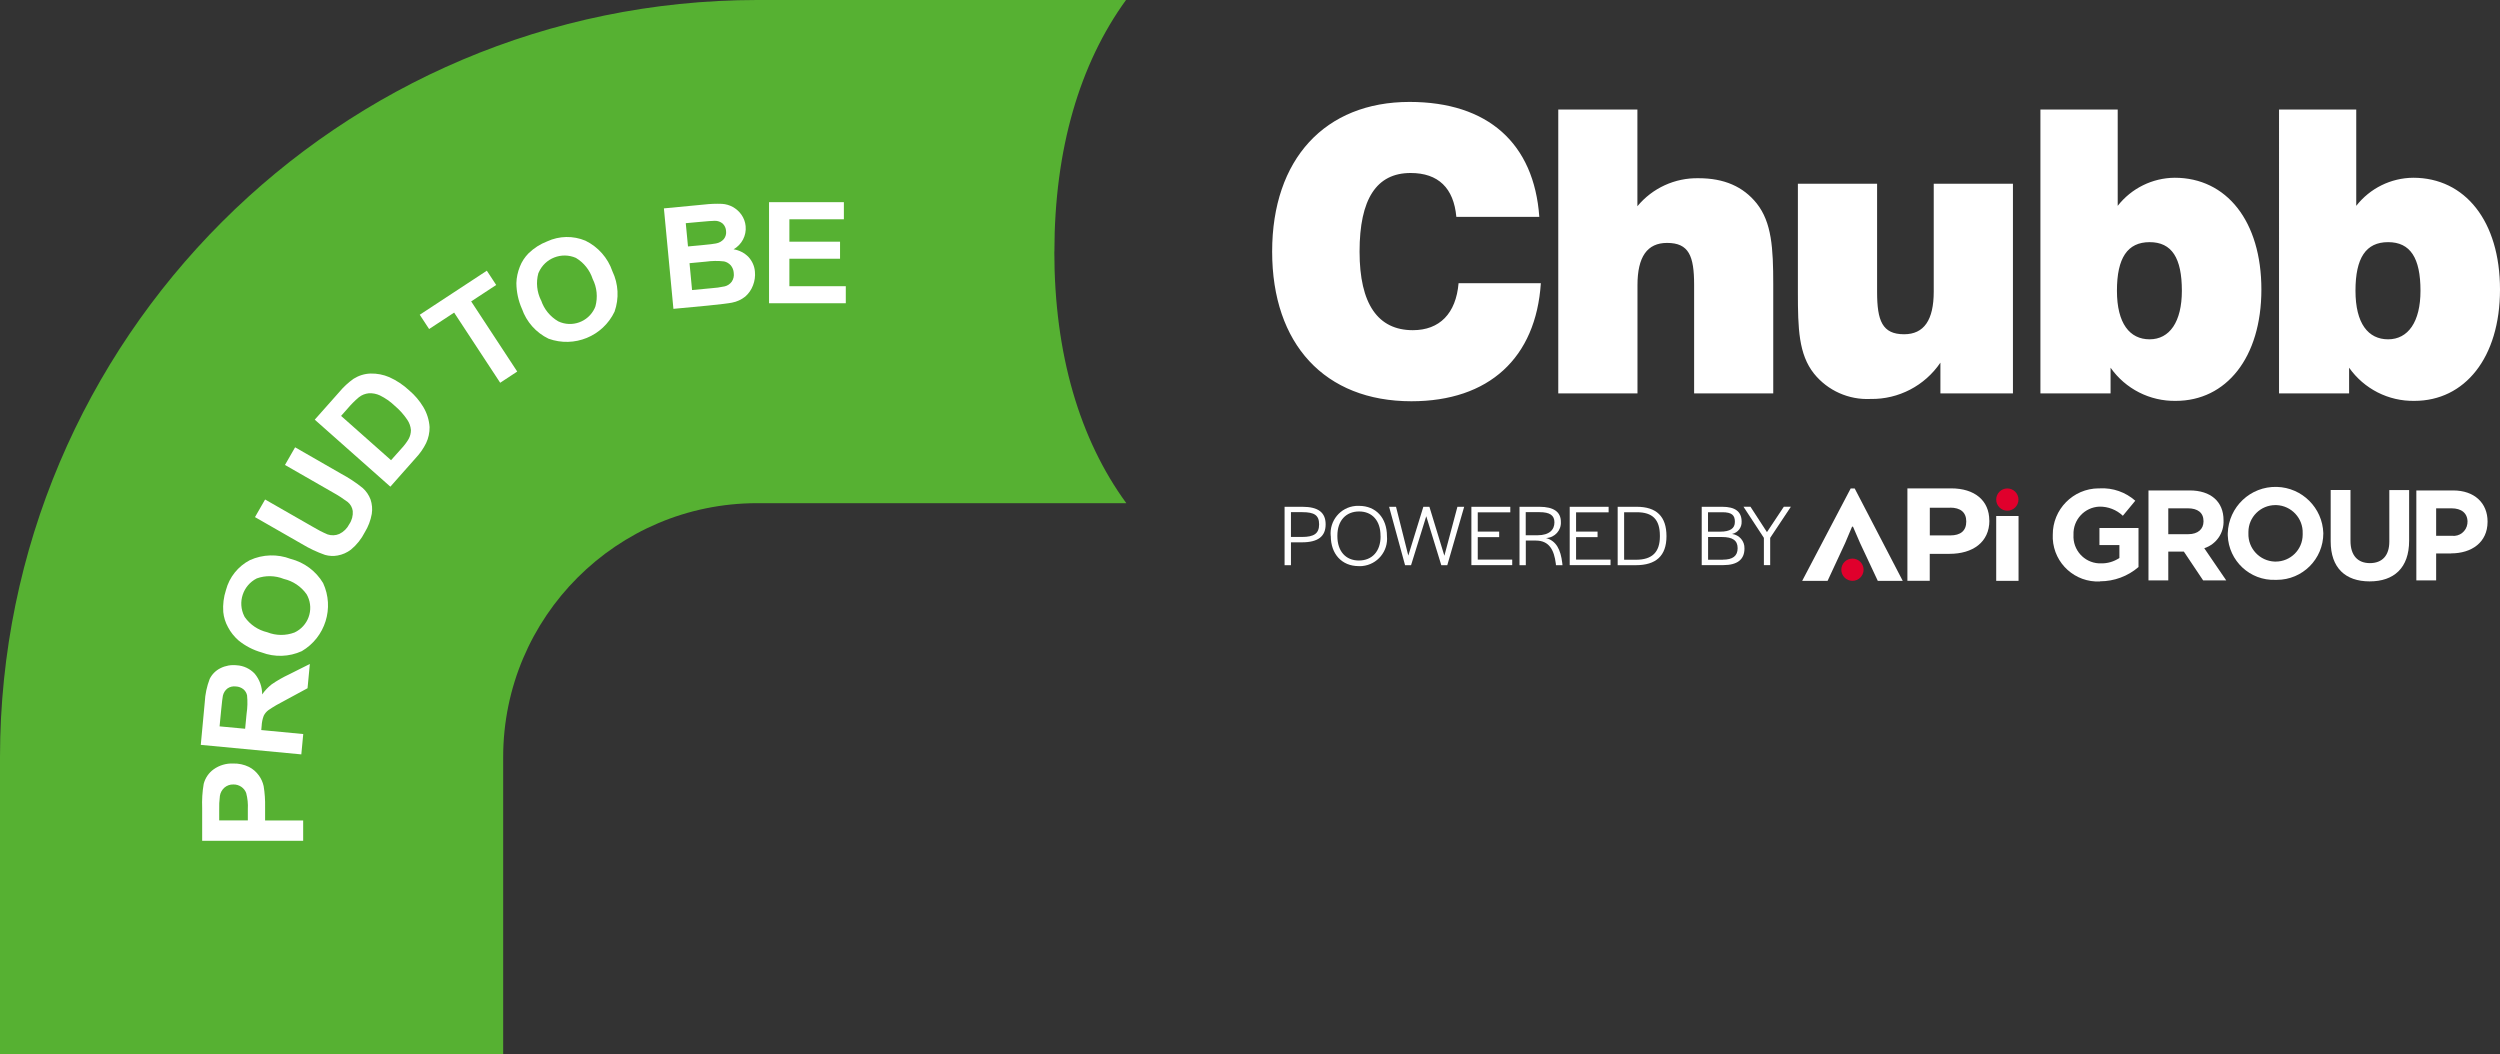 <?xml version="1.0" encoding="UTF-8"?>
<svg id="Group_1325" data-name="Group 1325" xmlns="http://www.w3.org/2000/svg" viewBox="0 0 325.73 137.35">
  <rect x="0" y="0" width="325.73" height="137.35" fill="#333333" stroke="none"/>
  <defs>
    <style>
      .cls-1 {
        fill: none;
      }

      .cls-2 {
        fill: #fff;
      }

      .cls-3 {
        fill: #56b132;
      }

      .cls-4 {
        fill: #e0002c;
      }
    </style>
  </defs>
  <rect class="cls-1" width="325.72" height="137.35"/>
  <path id="Path_254" data-name="Path 254" class="cls-3" d="M137.38,32.79c0-13.36,3.3-24.48,9.33-32.79h-48.08C44.18.06.06,44.18,0,98.62v38.73h65.56v-38.73c.02-18.25,14.81-33.04,33.06-33.06h48.13c-6.08-8.32-9.38-19.45-9.38-32.78"/>
  <path id="Path_255" data-name="Path 255" class="cls-2" d="M39.49,109.55h-13.15v-4.26c-.04-1.06.02-2.12.2-3.16.2-.76.65-1.43,1.29-1.89.74-.53,1.65-.8,2.56-.76.7-.02,1.4.13,2.04.44.52.26.96.65,1.3,1.12.3.41.51.88.62,1.38.15.91.21,1.83.19,2.75v1.73h4.96v2.66ZM28.56,106.89h3.73v-1.45c.04-.71-.03-1.41-.21-2.1-.12-.34-.35-.63-.65-.83-.3-.2-.66-.31-1.02-.3-.43-.02-.86.14-1.18.42-.31.28-.52.66-.58,1.07-.08.63-.11,1.27-.09,1.91v1.28Z"/>
  <path id="Path_256" data-name="Path 256" class="cls-2" d="M39.25,98.29l-13.09-1.24.52-5.57c.05-1.03.27-2.05.64-3.02.3-.61.79-1.1,1.4-1.4.65-.33,1.39-.46,2.12-.38.9.05,1.74.45,2.35,1.1.63.76.97,1.71.97,2.7.34-.5.76-.94,1.23-1.31.72-.5,1.48-.93,2.27-1.3l2.71-1.36-.3,3.16-3.03,1.64c-.71.36-1.4.76-2.06,1.21-.26.19-.48.45-.62.74-.16.42-.25.87-.27,1.32l-.05.54,5.47.52-.25,2.64ZM31.94,94.94l.19-1.96c.12-.79.14-1.59.06-2.39-.07-.31-.24-.59-.48-.79-.28-.22-.61-.34-.96-.36-.39-.05-.78.03-1.1.25-.31.23-.52.57-.61.95-.05.21-.12.85-.23,1.93l-.2,2.07,3.33.31Z"/>
  <path id="Path_257" data-name="Path 257" class="cls-2" d="M34.1,85.01c-1.11-.31-2.15-.85-3.04-1.58-.55-.49-1.01-1.06-1.35-1.71-.34-.61-.55-1.28-.62-1.98-.07-.97.05-1.94.35-2.86.44-1.68,1.58-3.1,3.12-3.9,1.68-.76,3.59-.82,5.31-.16,1.77.45,3.29,1.58,4.23,3.15,1.49,3.23.29,7.07-2.78,8.87-1.65.75-3.53.81-5.22.17M34.83,82.38c1.14.45,2.4.46,3.54.03,1.78-.83,2.55-2.94,1.72-4.71-.04-.09-.09-.18-.14-.27-.71-1.01-1.77-1.72-2.97-2-1.12-.45-2.38-.48-3.52-.07-1.81.91-2.54,3.12-1.63,4.93.02.04.04.07.06.11.7,1,1.75,1.7,2.94,1.98"/>
  <path id="Path_258" data-name="Path 258" class="cls-2" d="M33.22,67.38l1.32-2.3,6.18,3.54c.63.38,1.28.72,1.96,1.01.5.17,1.05.15,1.53-.06.56-.27,1.02-.72,1.3-1.28.34-.5.5-1.11.45-1.71-.06-.45-.29-.87-.64-1.16-.6-.45-1.23-.86-1.88-1.22l-6.31-3.62,1.32-2.3,5.99,3.44c.99.53,1.93,1.15,2.8,1.85.47.41.82.93,1.04,1.51.2.6.26,1.25.16,1.88-.15.85-.46,1.66-.91,2.39-.44.87-1.05,1.64-1.8,2.26-.51.39-1.11.66-1.75.77-.54.1-1.1.07-1.63-.08-1.06-.37-2.07-.85-3.03-1.43l-6.09-3.49Z"/>
  <path id="Path_259" data-name="Path 259" class="cls-2" d="M41,54.69l3.22-3.63c.54-.65,1.16-1.22,1.85-1.71.67-.42,1.43-.66,2.22-.68.83-.02,1.66.14,2.43.47.96.43,1.84,1.02,2.61,1.74.72.61,1.34,1.34,1.83,2.16.47.79.75,1.68.81,2.6.01.72-.14,1.44-.45,2.09-.35.71-.81,1.37-1.35,1.94l-3.31,3.74-9.85-8.73ZM44.43,54.18l6.52,5.78,1.32-1.48c.37-.39.7-.82.97-1.28.2-.36.3-.76.3-1.17-.04-.49-.21-.96-.49-1.36-.45-.67-1-1.28-1.62-1.8-.57-.55-1.22-1-1.93-1.35-.45-.21-.95-.31-1.45-.28-.47.05-.91.22-1.28.51-.56.47-1.07.99-1.54,1.55l-.79.89Z"/>
  <path id="Path_260" data-name="Path 260" class="cls-2" d="M65.17,49.87l-6-9.14-3.26,2.14-1.22-1.86,8.74-5.74,1.22,1.86-3.26,2.14,6,9.14-2.22,1.46Z"/>
  <path id="Path_261" data-name="Path 261" class="cls-2" d="M68,40.23c-.47-1.06-.71-2.2-.72-3.35.02-.73.18-1.45.45-2.13.25-.65.64-1.24,1.13-1.74.7-.68,1.52-1.21,2.43-1.56,1.58-.73,3.39-.76,4.99-.09,1.65.81,2.92,2.24,3.51,3.98.79,1.65.89,3.55.28,5.27-1.53,3.21-5.25,4.73-8.6,3.52-1.63-.79-2.88-2.19-3.47-3.91M70.5,39.12c.38,1.16,1.18,2.14,2.24,2.75,1.77.84,3.89.08,4.73-1.69.04-.09.08-.18.11-.27.32-1.19.2-2.46-.36-3.56-.37-1.15-1.15-2.13-2.19-2.75-1.86-.81-4.03.04-4.84,1.9-.02.04-.03.07-.05.11-.32,1.18-.19,2.43.35,3.52"/>
  <path id="Path_262" data-name="Path 262" class="cls-2" d="M86.5,27.15l5.24-.5c.77-.09,1.55-.12,2.33-.09.5.03.98.17,1.42.41.44.25.82.59,1.11,1,.31.44.5.95.55,1.49.12,1.23-.5,2.41-1.57,3.02.74.12,1.43.47,1.95,1.01.48.53.78,1.2.83,1.91.06.6-.03,1.21-.25,1.78-.21.56-.55,1.06-1.01,1.46-.5.4-1.09.67-1.72.79-.43.09-1.49.22-3.18.39l-4.46.42-1.24-13.09ZM89.35,29.08l.29,3.03,1.73-.16c1.03-.1,1.67-.17,1.92-.23.4-.07.76-.27,1.02-.57.24-.3.34-.68.29-1.06-.02-.36-.17-.7-.43-.95-.29-.25-.66-.38-1.04-.37-.27,0-1.02.05-2.26.17l-1.52.14ZM89.84,34.29l.33,3.5,2.45-.23c.61-.04,1.21-.12,1.81-.25.37-.09.69-.31.91-.61.23-.34.32-.74.26-1.15-.02-.36-.16-.7-.38-.97-.23-.26-.54-.45-.88-.52-.79-.09-1.58-.08-2.36.03l-2.13.2Z"/>
  <path id="Path_263" data-name="Path 263" class="cls-2" d="M100.2,39.49v-13.15h9.75v2.23h-7.1v2.92h6.6v2.22h-6.6v3.58h7.35v2.22h-10Z"/>
  <path id="Path_264" data-name="Path 264" class="cls-2" d="M200.76,36.9c-.64,9.72-6.74,15.38-16.87,15.38-11.29,0-18.14-7.46-18.14-19.5s6.89-19.5,17.9-19.5c10.22,0,16.23,5.4,16.91,14.98h-10.81c-.34-3.76-2.35-5.72-5.96-5.72-4.45,0-6.65,3.4-6.65,10.24s2.4,10.24,6.94,10.24c3.48,0,5.62-2.16,5.96-6.12h10.71ZM203.02,14.27h10.32v12.6c1.96-2.37,4.89-3.71,7.97-3.65,3.32,0,5.81,1.08,7.58,3.29,1.95,2.47,2.15,5.81,2.15,10.55v14.2h-10.31v-14.15c0-3.76-.68-5.46-3.52-5.46-2.59,0-3.86,1.8-3.86,5.51v14.1h-10.32V14.27ZM262.26,51.26h-9.44v-4.01c-2.04,3.01-5.46,4.79-9.09,4.73-2.85.14-5.59-1.08-7.38-3.3-2-2.52-2.1-5.86-2.1-10.59v-14.15h10.32v14.1c0,3.76.68,5.51,3.52,5.51,2.59,0,3.86-1.85,3.86-5.56v-14.05h10.32v27.32ZM265.85,14.27h10.07v12.55c1.79-2.29,4.53-3.64,7.43-3.66,6.75,0,11.29,5.66,11.29,14.56s-4.6,14.51-11.15,14.51c-3.37.06-6.56-1.56-8.5-4.32v3.35h-9.14V14.27ZM280.08,44.21c2.59,0,4.2-2.26,4.2-6.33,0-4.27-1.31-6.33-4.2-6.33s-4.26,2.06-4.26,6.33,1.67,6.33,4.26,6.33M296.93,14.27h10.07v12.55c1.79-2.29,4.52-3.64,7.43-3.66,6.75,0,11.3,5.66,11.3,14.56s-4.6,14.51-11.15,14.51c-3.38.06-6.56-1.56-8.51-4.32v3.35h-9.13V14.27ZM311.15,44.21c2.6,0,4.22-2.26,4.22-6.33,0-4.27-1.32-6.33-4.22-6.33s-4.25,2.06-4.25,6.33,1.66,6.33,4.25,6.33"/>
  <path id="Path_265" data-name="Path 265" class="cls-2" d="M259.2,67.83c0,2.83-2.19,4.33-5.18,4.33h-2.59v3.51h-2.91v-12.04h5.7c3.05,0,4.97,1.57,4.97,4.19M254.09,66.15h-2.65v3.61h2.66c1.35,0,2.09-.6,2.09-1.81s-.76-1.81-2.11-1.81"/>
  <path id="Path_266" data-name="Path 266" class="cls-2" d="M241.31,68.62l-.9,2.13-2.29,4.93h-3.31l6.32-12.04h.52l6.26,12.04h-3.25l-2.31-4.93-.92-2.13h-.12Z"/>
  <rect id="Rectangle_290" data-name="Rectangle 290" class="cls-2" x="260.09" y="67.23" width="2.91" height="8.45"/>
  <path id="Path_267" data-name="Path 267" class="cls-4" d="M262.99,65.09c0-.8-.65-1.45-1.45-1.45-.8,0-1.45.65-1.45,1.45,0,.8.65,1.45,1.45,1.45.8,0,1.45-.65,1.45-1.45"/>
  <path id="Path_268" data-name="Path 268" class="cls-4" d="M242.81,74.23c0-.8-.65-1.45-1.45-1.45s-1.45.65-1.45,1.45c0,.8.65,1.45,1.45,1.45h0c.8,0,1.45-.65,1.45-1.45"/>
  <path id="Path_269" data-name="Path 269" class="cls-2" d="M273.62,75.76c-3.24.16-5.99-2.32-6.16-5.56,0-.16,0-.31,0-.47v-.04c-.03-3.32,2.65-6.04,5.97-6.06.06,0,.12,0,.17,0,1.69-.09,3.34.49,4.61,1.61l-1.62,1.96c-.82-.78-1.93-1.21-3.06-1.19-1.93.08-3.44,1.71-3.37,3.65v.03c-.11,1.94,1.36,3.6,3.3,3.71.08,0,.17,0,.25,0,.86.03,1.71-.22,2.43-.7v-1.68h-2.6v-2.23h5.09v5.09c-1.39,1.2-3.17,1.86-5.01,1.86"/>
  <path id="Path_270" data-name="Path 270" class="cls-2" d="M287.05,75.62l-2.51-3.75h-2.03v3.75h-2.58v-11.72h5.36c2.76,0,4.42,1.46,4.42,3.87v.03c.08,1.64-.95,3.12-2.51,3.63l2.86,4.19h-3.01ZM287.1,67.9c0-1.11-.77-1.67-2.03-1.67h-2.56v3.37h2.61c1.26,0,1.98-.67,1.98-1.66v-.03Z"/>
  <path id="Path_271" data-name="Path 271" class="cls-2" d="M296.47,75.55c-3.31.12-6.09-2.47-6.21-5.79,0-.08,0-.16,0-.24v-.03c.1-3.44,2.96-6.15,6.4-6.05,3.29.09,5.94,2.73,6.05,6.02v.03c0,3.35-2.71,6.06-6.06,6.06-.06,0-.13,0-.19,0M300.02,69.49c.07-1.96-1.47-3.61-3.43-3.68-.04,0-.08,0-.12,0-1.94,0-3.51,1.56-3.52,3.49,0,.05,0,.1,0,.16v.03c-.07,1.96,1.47,3.61,3.43,3.68.04,0,.08,0,.12,0,1.94,0,3.51-1.56,3.52-3.49,0-.05,0-.11,0-.16v-.03Z"/>
  <path id="Path_272" data-name="Path 272" class="cls-2" d="M308.74,75.75c-3.15,0-5.07-1.76-5.07-5.21v-6.7h2.58v6.63c0,1.91.95,2.9,2.53,2.9s2.53-.96,2.53-2.81v-6.71h2.58v6.61c0,3.55-1.99,5.29-5.14,5.29"/>
  <path id="Path_273" data-name="Path 273" class="cls-2" d="M319.37,72.11h-1.96v3.51h-2.58v-11.72h4.79c2.8,0,4.49,1.66,4.49,4.05v.03c0,2.71-2.11,4.12-4.74,4.12M321.5,68c0-1.15-.8-1.77-2.09-1.77h-2v3.58h2.04c1,.13,1.9-.58,2.03-1.57,0-.07.01-.13.01-.2v-.04Z"/>
  <path id="Path_274" data-name="Path 274" class="cls-2" d="M167.37,66.03h2.31c2.05,0,3.04.72,3.04,2.29s-.99,2.34-3.08,2.34h-1.44v2.98h-.83v-7.6ZM169.65,69.96c1.56,0,2.22-.45,2.22-1.64s-.62-1.59-2.19-1.59h-1.48v3.23h1.45Z"/>
  <path id="Path_275" data-name="Path 275" class="cls-2" d="M173.38,69.82c-.18-1.97,1.26-3.72,3.23-3.9.15-.01.31-.02.47-.01,2.19,0,3.63,1.57,3.63,3.94.19,1.97-1.25,3.71-3.21,3.9-.16.02-.32.02-.47.01-2.2,0-3.64-1.57-3.64-3.94M179.87,69.88v-.09c0-1.94-1.08-3.15-2.79-3.15s-2.83,1.19-2.83,3.14v.09c0,1.93,1.07,3.16,2.8,3.16s2.83-1.2,2.83-3.15"/>
  <path id="Path_276" data-name="Path 276" class="cls-2" d="M181,66.03h.89l1.6,6.36,1.96-6.36h.79l1.95,6.38,1.7-6.38h.88l-2.2,7.61h-.78l-1.96-6.38-1.98,6.38h-.78l-2.08-7.61Z"/>
  <path id="Path_277" data-name="Path 277" class="cls-2" d="M191.72,66.03h5.06v.72h-4.24v2.51h2.79v.72h-2.79v2.93h4.49v.72h-5.32v-7.61Z"/>
  <path id="Path_278" data-name="Path 278" class="cls-2" d="M197.98,66.03h2.59c1.9,0,2.8.69,2.8,1.97.06,1.1-.79,2.04-1.9,2.1-.01,0-.03,0-.04,0,1.35.37,1.91,1.51,2.12,3.25l.03.29h-.85l-.02-.21c-.22-1.74-.84-3-2.61-3h-1.3v3.21h-.82v-7.61ZM200.32,69.74c1.59,0,2.21-.75,2.21-1.68s-.61-1.33-1.95-1.33h-1.79v3.01h1.52Z"/>
  <path id="Path_279" data-name="Path 279" class="cls-2" d="M204.53,66.03h5.06v.72h-4.24v2.51h2.8v.72h-2.8v2.93h4.49v.72h-5.32v-7.61Z"/>
  <path id="Path_280" data-name="Path 280" class="cls-2" d="M210.78,66.03h2.47c2.57,0,3.88,1.25,3.88,3.83s-1.38,3.78-4,3.78h-2.36v-7.61ZM213.17,72.93c2.07,0,3.1-.97,3.1-3.04v-.09c0-2.12-.96-3.06-3.01-3.06h-1.65v6.19h1.57Z"/>
  <path id="Path_281" data-name="Path 281" class="cls-2" d="M221.73,66.03h2.67c1.68,0,2.52.63,2.52,1.93.04.77-.49,1.45-1.25,1.61.95.12,1.66.94,1.62,1.9,0,1.44-.94,2.16-2.76,2.16h-2.81v-7.6ZM224.13,69.27c1.29,0,1.91-.42,1.91-1.26.02-.9-.43-1.27-1.63-1.27h-1.87v2.53h1.58ZM224.48,72.92c1.28,0,1.92-.48,1.92-1.49s-.64-1.46-2.04-1.46h-1.81v2.96h1.92Z"/>
  <path id="Path_282" data-name="Path 282" class="cls-2" d="M229.82,70.08l-2.66-4.06h.91l2.15,3.31,2.2-3.31h.92l-2.7,4.06v3.55h-.82v-3.55Z"/>
</svg>